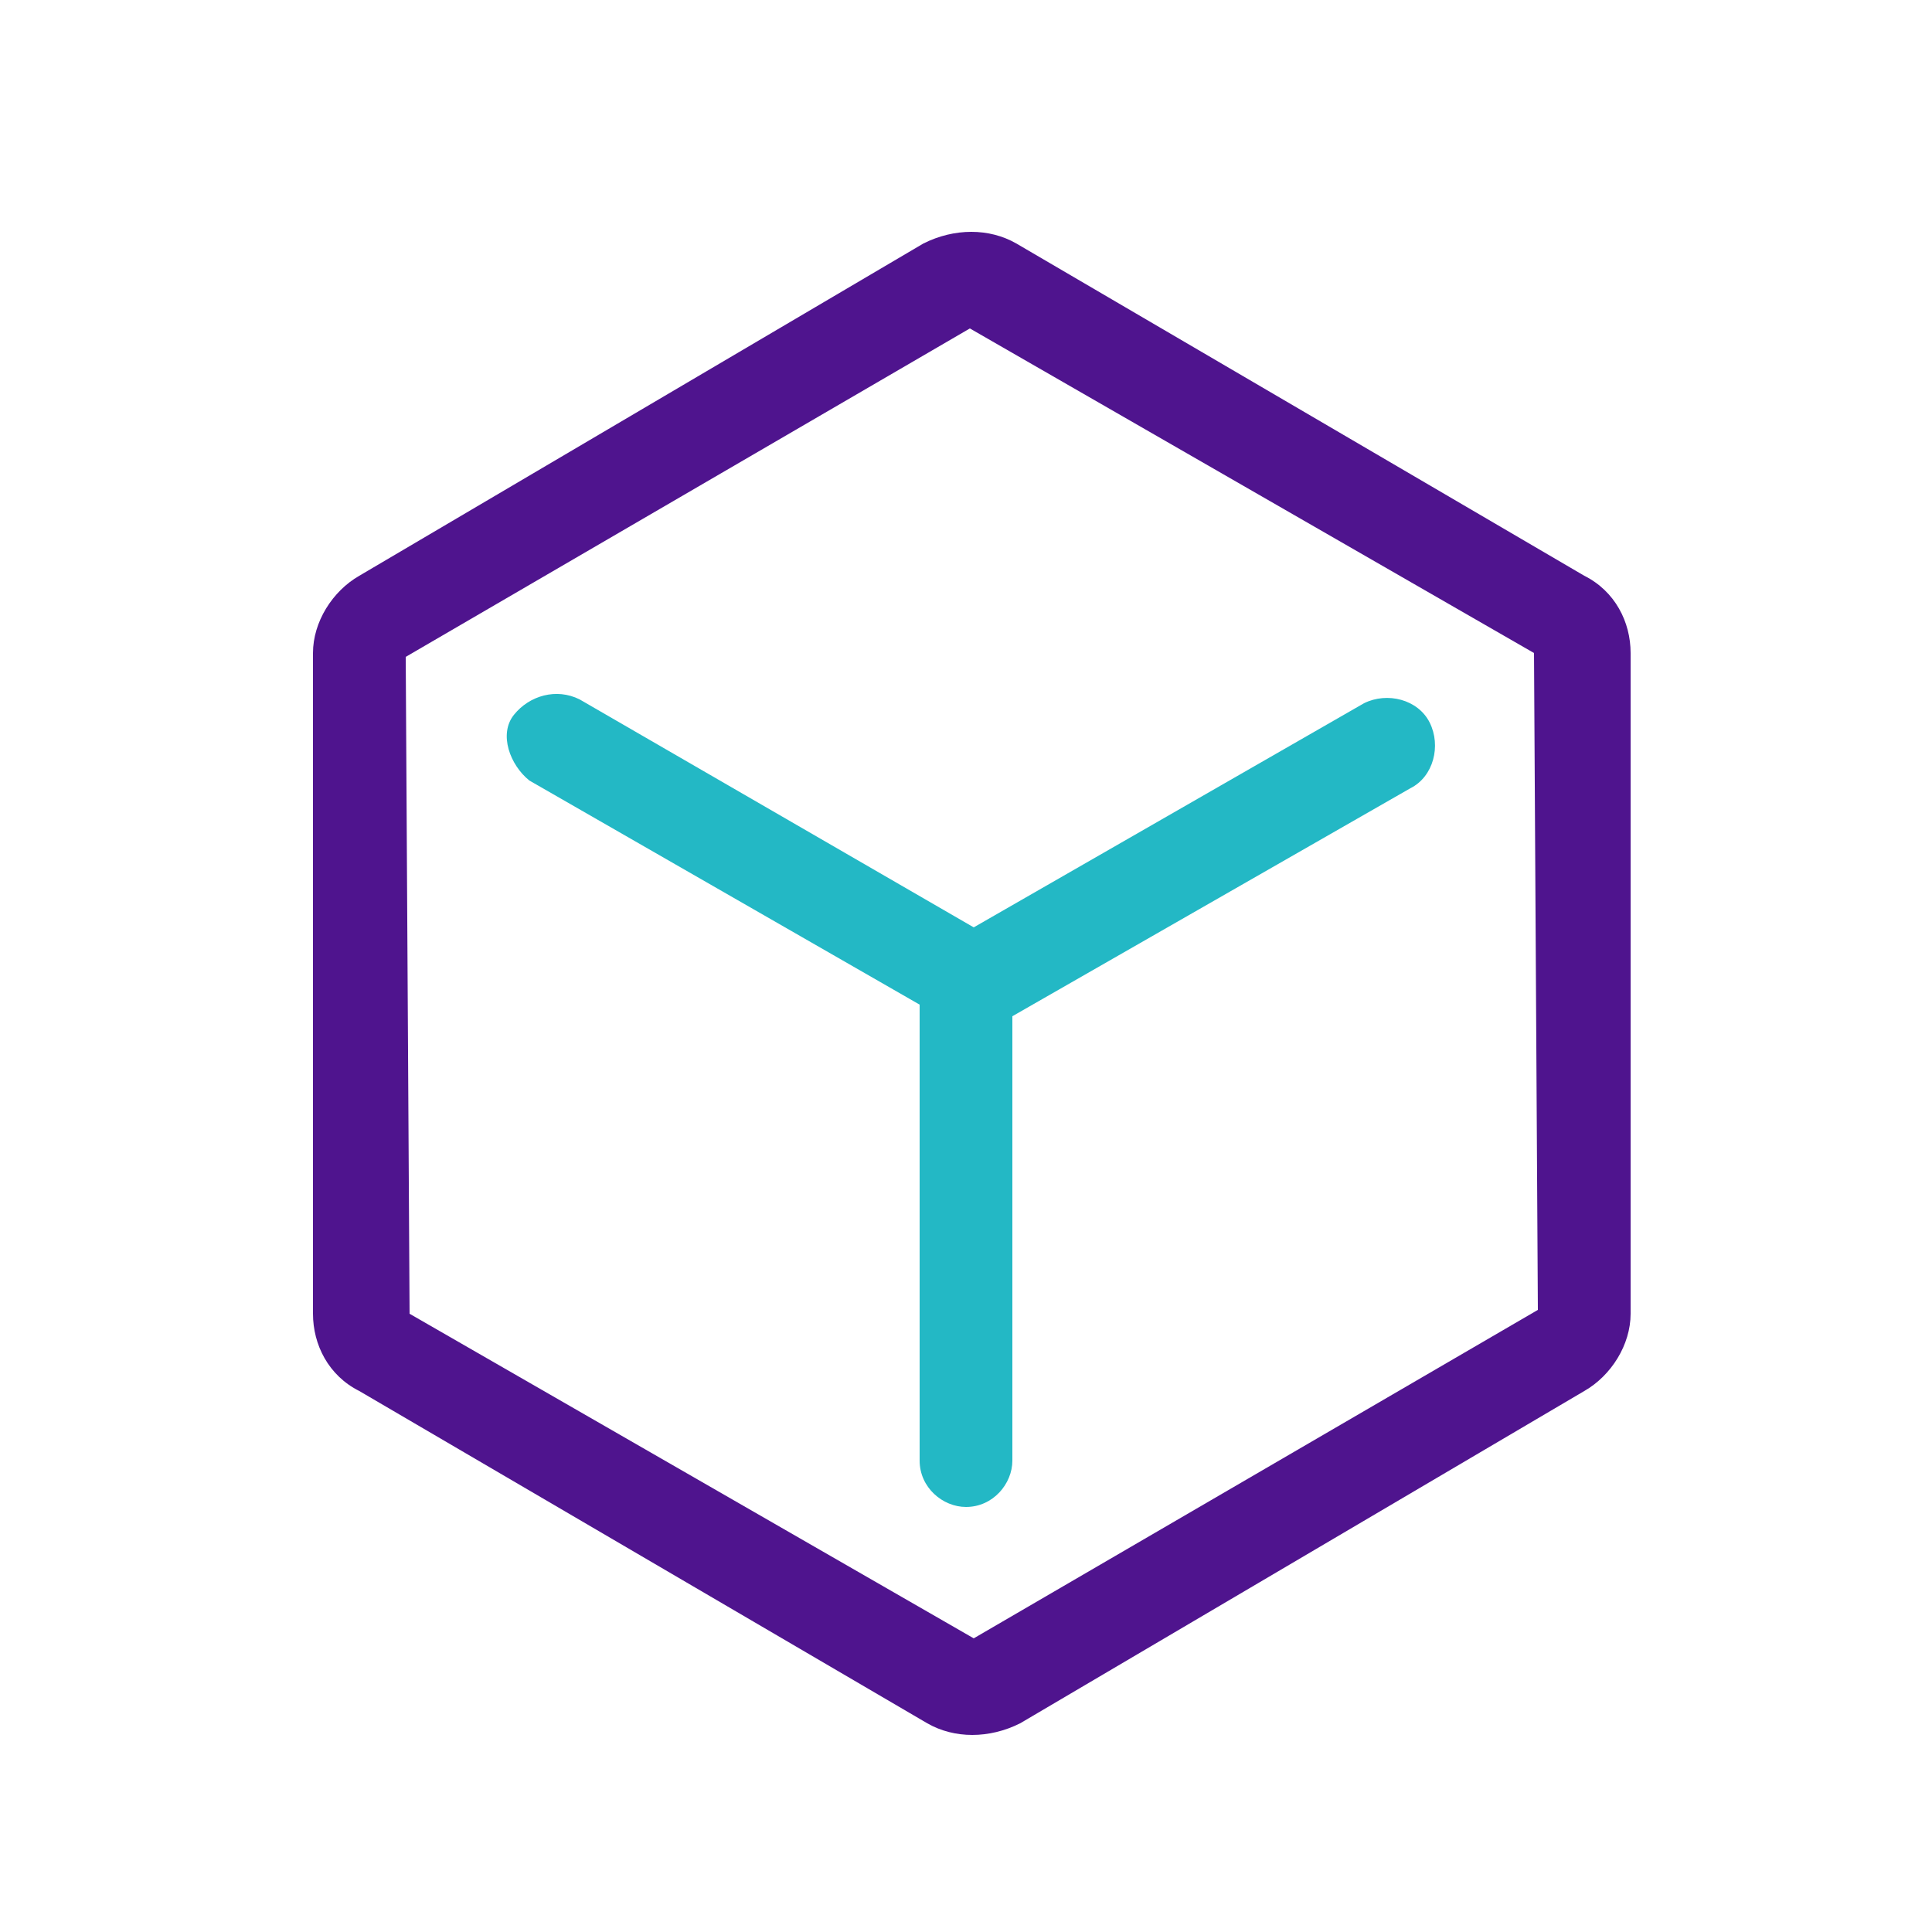 <?xml version="1.0" encoding="utf-8"?>
<!-- Generator: Adobe Illustrator 24.0.1, SVG Export Plug-In . SVG Version: 6.00 Build 0)  -->
<svg version="1.1" id="图层_1" xmlns="http://www.w3.org/2000/svg" xmlns:xlink="http://www.w3.org/1999/xlink" x="0px" y="0px"
	 viewBox="0 0 50 50" style="enable-background:new 0 0 50 50;" xml:space="preserve">
<style type="text/css">
	.st0{fill:#4F148E;}
	.st1{fill:#23B8C5;}
</style>
<g>
	<path class="st0" d="M41,14.9L26.3,6.3c-0.7-0.4-1.6-0.4-2.4,0L9.3,14.9c-0.7,0.4-1.2,1.2-1.2,2V34c0,0.8,0.4,1.6,1.2,2L24,44.6
		c0.7,0.4,1.6,0.4,2.4,0L41,36c0.7-0.4,1.2-1.2,1.2-2V16.9C42.2,16.1,41.8,15.3,41,14.9L41,14.9z M25.2,42.4L10.6,34l-0.1-17
		l14.6-8.5l14.6,8.4l0.1,17L25.2,42.4z"/>
	<path class="st1" d="M35.3,18.2L25.2,24L15,18.1c-0.6-0.3-1.3-0.1-1.7,0.4s-0.1,1.3,0.4,1.7c0,0,0,0,0,0l10.1,5.8v11.8
		c0,0.7,0.6,1.2,1.2,1.2c0.7,0,1.2-0.6,1.2-1.2V26.3l10.3-5.9c0.6-0.3,0.8-1.1,0.5-1.7S35.9,17.9,35.3,18.2
		C35.3,18.2,35.3,18.2,35.3,18.2L35.3,18.2z"/>
</g>
</svg>
